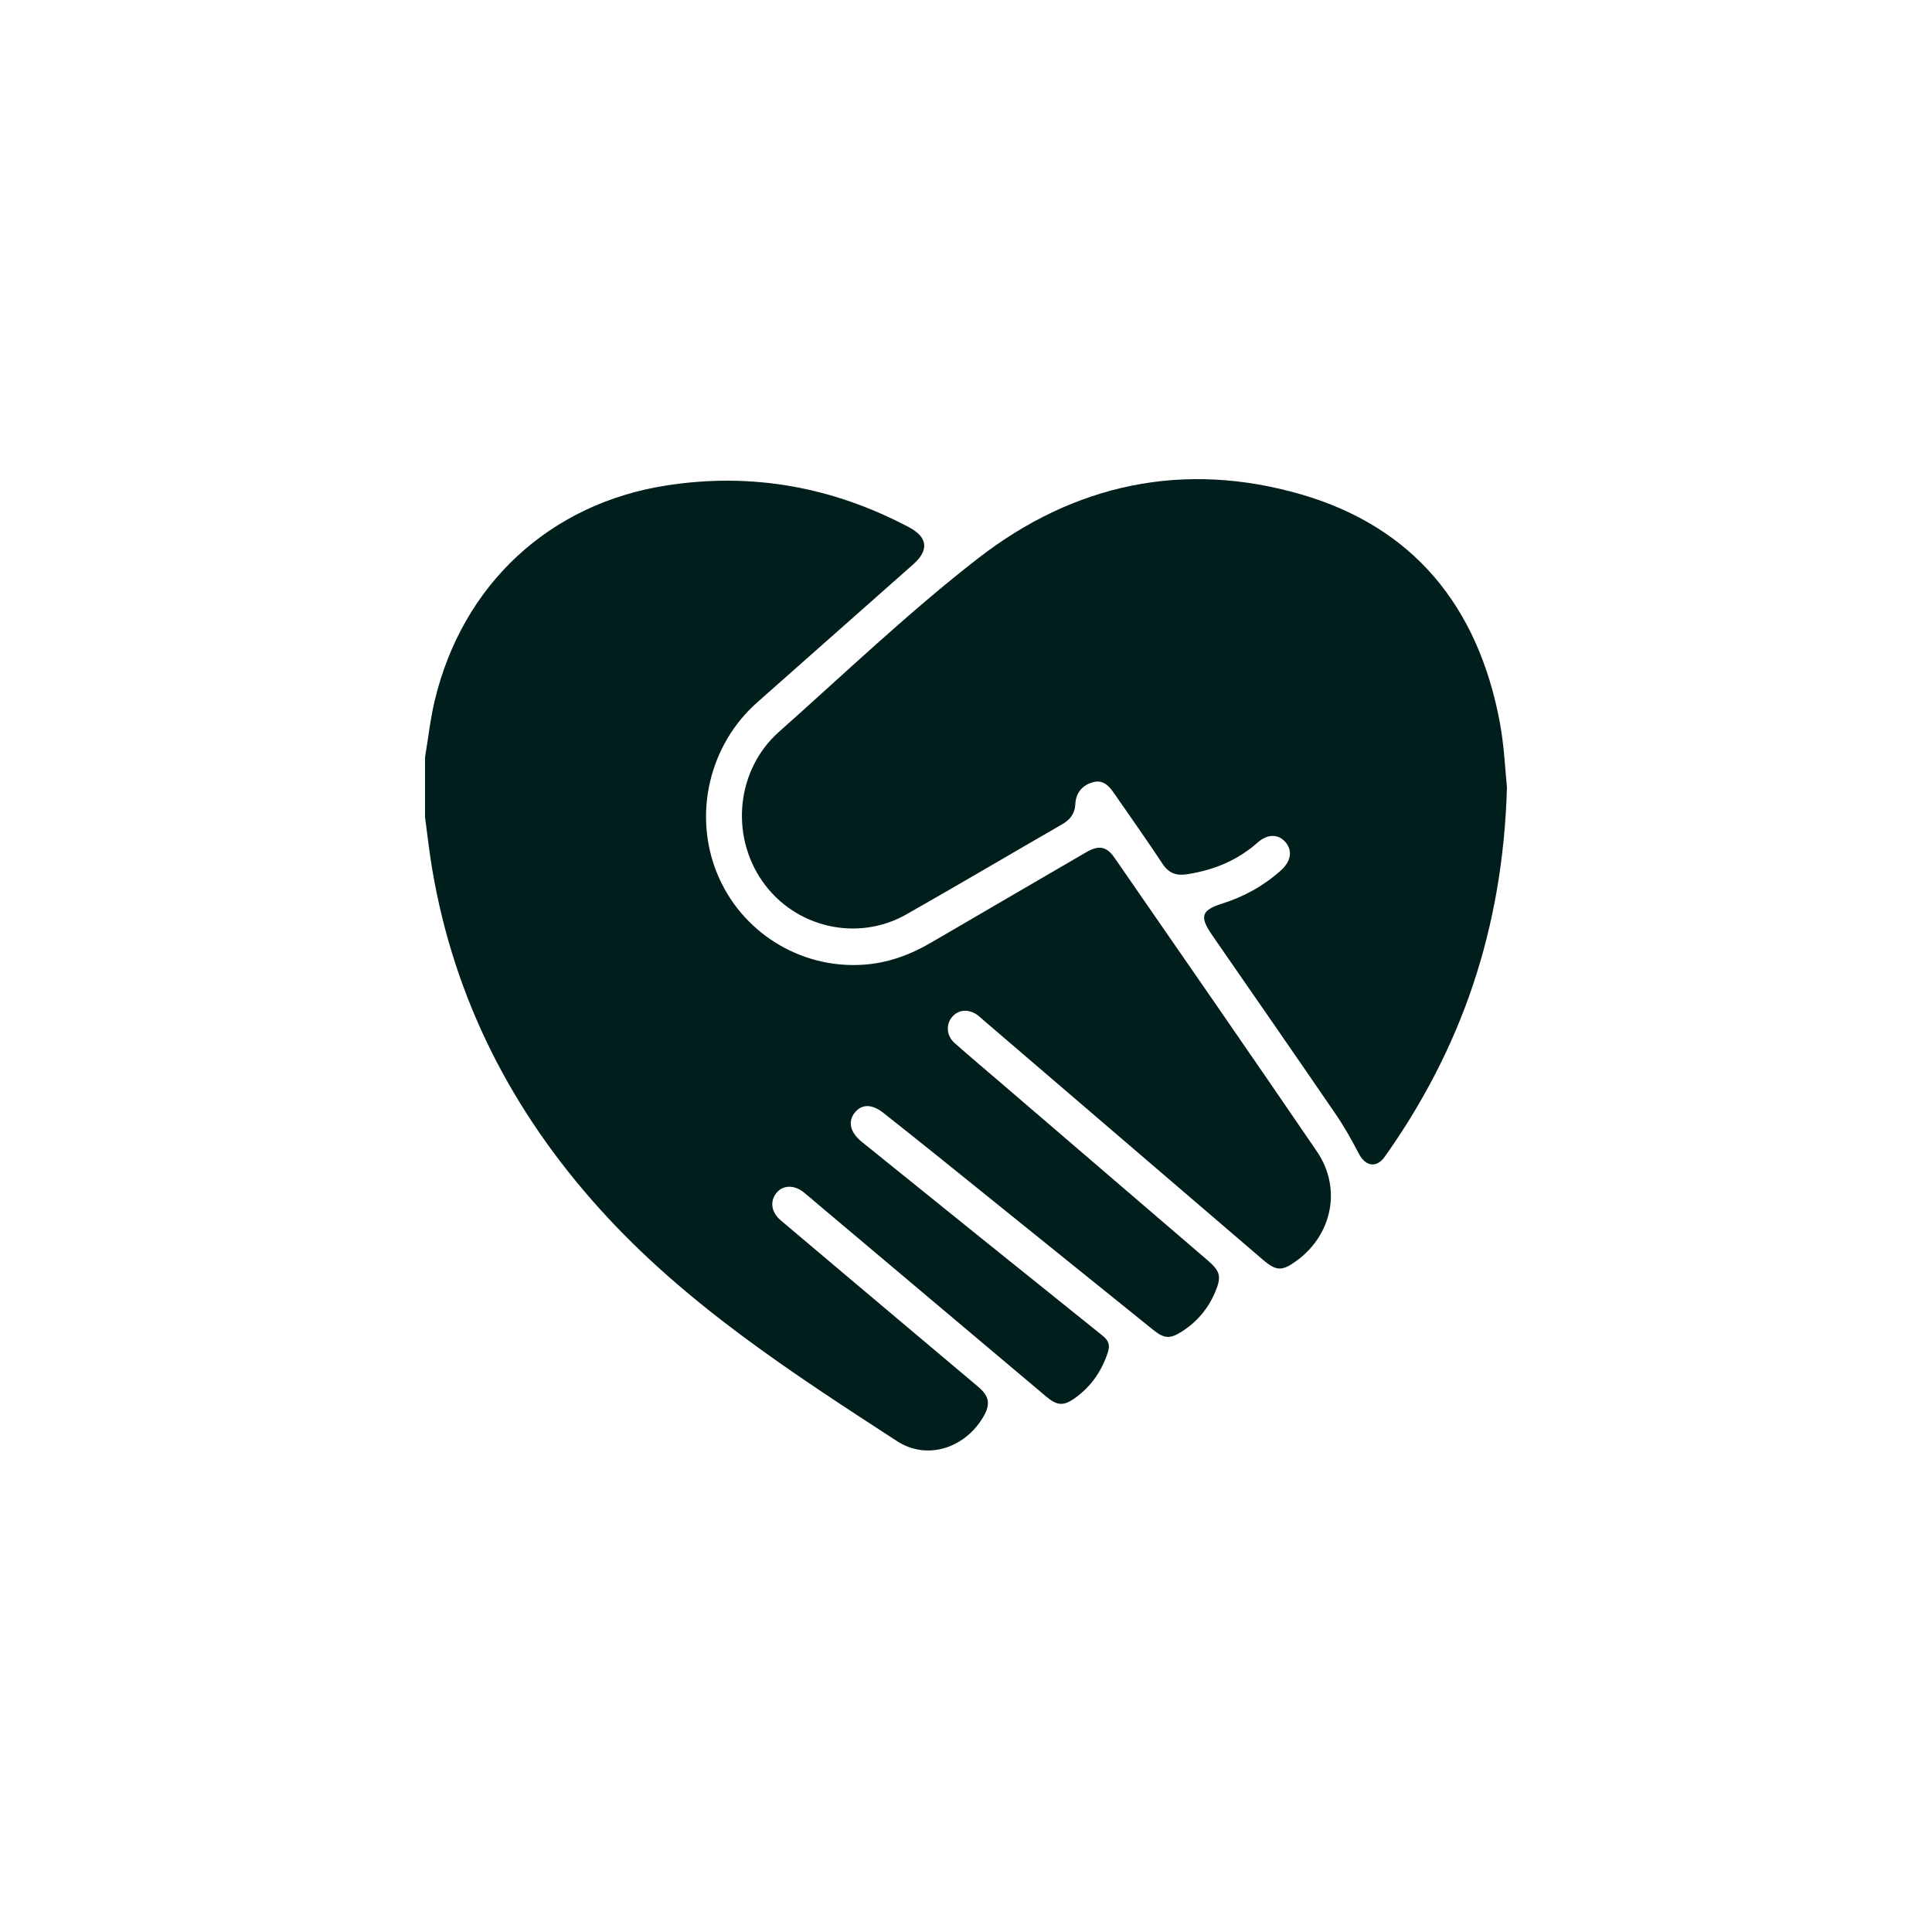 <svg width="500" height="500" viewBox="0 0 500 500" fill="none" xmlns="http://www.w3.org/2000/svg">
<g clip-path="url(#clip0_37_1015)">
<path d="M110 195.987C110.819 191.098 111.353 186.132 112.503 181.326C119.7 151.179 142.278 130.315 172.506 125.632C194.578 122.209 215.431 125.985 235.174 136.411C240.128 139.027 240.494 142.372 236.33 146.06C222.883 157.958 209.442 169.869 195.984 181.762C183.588 192.718 179.348 210.619 185.534 225.911C191.691 241.126 206.956 250.739 223.359 249.673C229.644 249.26 235.429 247.181 240.872 244C254.266 236.166 267.696 228.379 281.102 220.562C284.296 218.701 286.358 218.984 288.403 221.946C305.91 247.269 323.458 272.551 340.808 297.986C347.29 307.488 344.815 319.563 335.51 326.319C331.804 329.011 330.288 328.982 326.832 326.013C302.628 305.273 278.436 284.521 254.237 263.775C253.819 263.415 253.424 263.032 252.983 262.708C250.694 261.024 247.999 261.248 246.367 263.233C244.758 265.194 244.944 268.063 247.041 269.924C251.153 273.57 255.364 277.105 259.535 280.686C277.193 295.836 294.851 310.987 312.503 326.143C315.872 329.035 316.191 330.437 314.419 334.542C312.619 338.719 309.813 342.041 306.026 344.497C302.82 346.577 301.35 346.512 298.4 344.132C279.865 329.194 261.347 314.25 242.806 299.318C238.101 295.53 233.367 291.772 228.633 288.026C225.665 285.681 223.016 285.681 221.204 287.955C219.357 290.27 220.013 293.074 223.028 295.506C243.765 312.229 264.495 328.964 285.284 345.622C286.899 346.912 287.346 348.049 286.695 350.04C285.115 354.853 282.403 358.764 278.348 361.709C275.305 363.924 273.649 363.865 270.774 361.444C251.229 344.986 231.689 328.522 212.149 312.059C210.749 310.88 209.372 309.661 207.943 308.524C205.469 306.557 202.512 306.692 200.892 308.795C199.196 310.992 199.608 313.755 202.088 315.852C213.763 325.73 225.468 335.579 237.166 345.434C242.487 349.917 247.825 354.387 253.139 358.882C256.102 361.385 256.41 363.459 254.383 366.84C249.585 374.839 239.873 377.99 232.107 372.942C204.743 355.159 177.303 337.417 155.121 312.765C132.537 287.696 117.615 258.756 111.888 225.157C111.115 220.633 110.622 216.056 110 211.509C110 206.337 110 201.165 110 195.987Z" fill="#001E1B"/>
<path d="M390 203.774C388.949 240.607 378.104 271.503 358.413 299.312C356.241 302.386 353.383 301.892 351.652 298.546C349.846 295.047 347.894 291.589 345.675 288.344C335.092 272.875 324.393 257.478 313.734 242.062C310.365 237.191 310.865 235.565 316.359 233.827C322 232.043 327.065 229.233 331.497 225.263C334.093 222.936 334.552 220.185 332.728 218C330.91 215.82 328.087 215.744 325.496 218.035C320.251 222.677 314.141 225.174 307.31 226.241C304.446 226.688 302.5 226.046 300.833 223.513C296.796 217.37 292.515 211.397 288.351 205.335C286.98 203.339 285.441 201.666 282.74 202.473C279.998 203.291 278.441 205.229 278.296 208.11C278.168 210.607 276.943 212.139 274.869 213.335C261.422 221.081 248.063 228.986 234.57 236.643C221.861 243.859 205.69 240.06 197.337 228.12C188.886 216.05 190.622 199.145 201.595 189.402C218.648 174.257 235.197 158.406 253.169 144.463C278 125.208 306.439 119.146 336.782 127.964C365.79 136.399 382.461 156.916 388.106 186.71C389.32 193.113 389.564 199.704 390 203.769V203.774Z" fill="#001E1B"/>
</g>
<defs>
<clipPath id="clip0_37_1015">
<rect width="280" height="251.387" fill="white" transform="translate(110 124)"/>
</clipPath>
</defs>
</svg>
